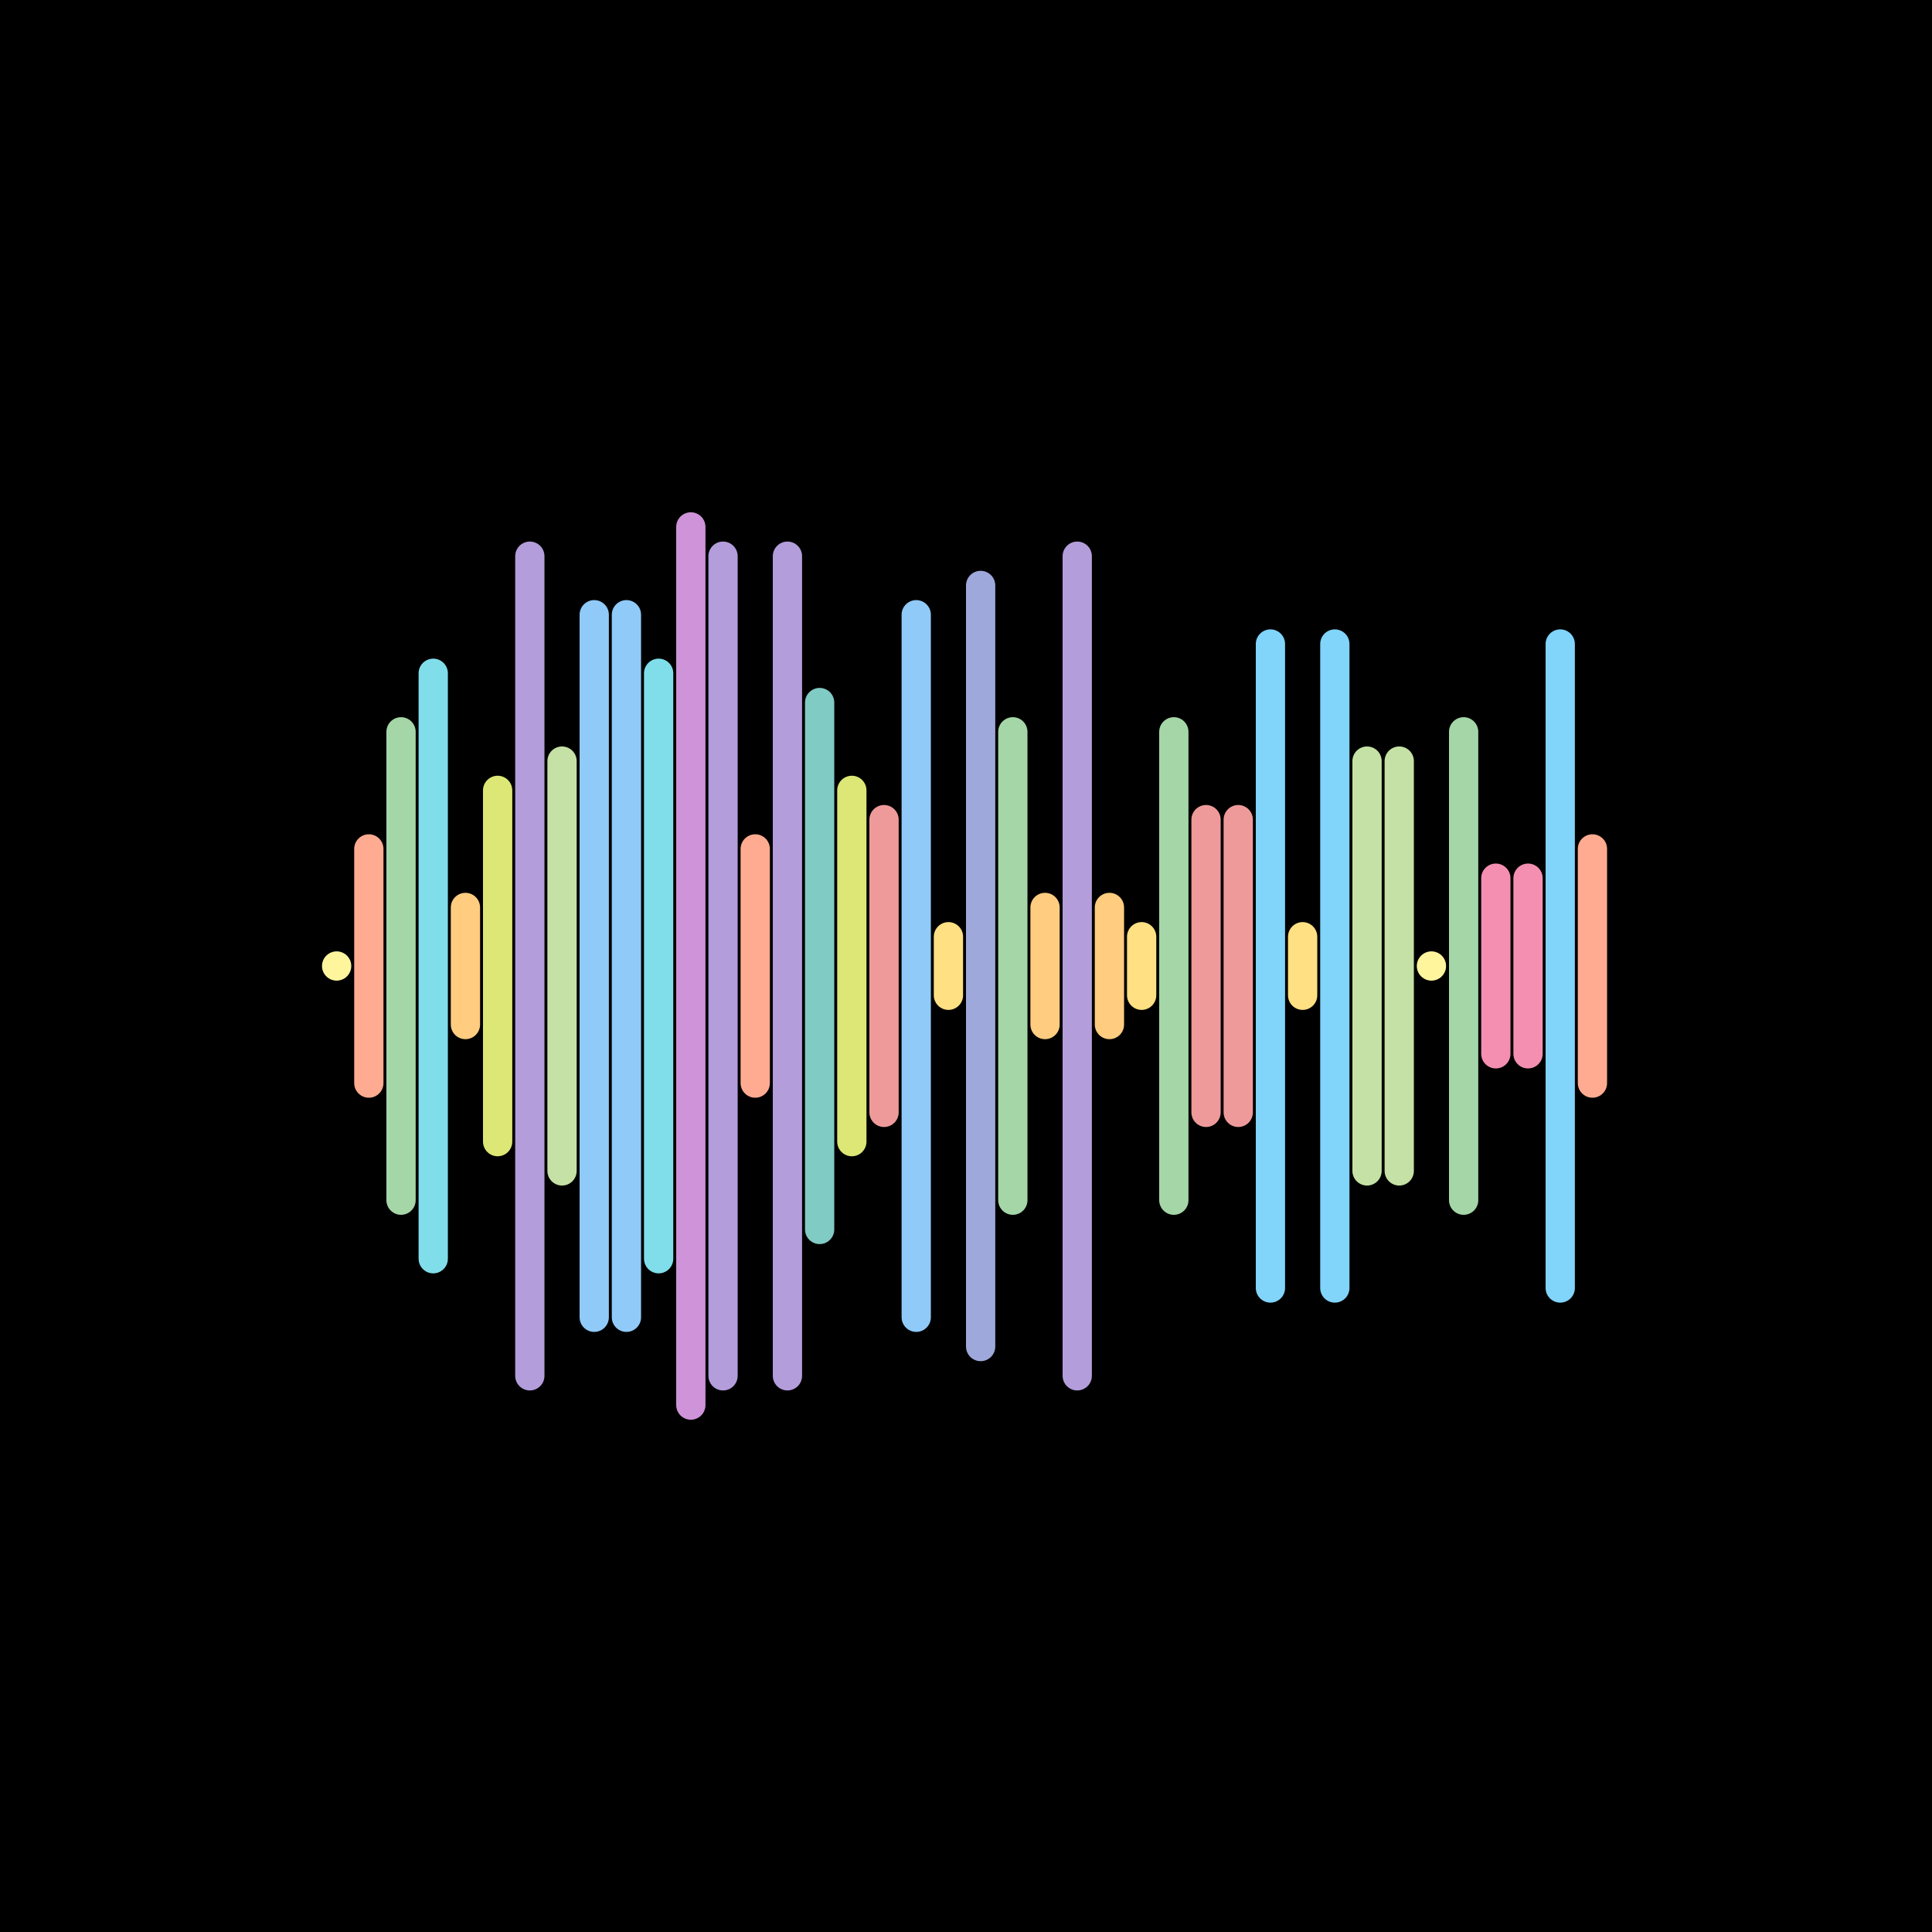 <svg version="1.1" xmlns="http://www.w3.org/2000/svg" viewBox="0 0 66 66" width="600" height="600"><style type="text/css">.st1 {fill: none;stroke-width: 1;stroke-linecap: round;stroke-linejoin: round;stroke-miterlimit: 10;}</style><rect width="66" height="66" fill="#000000"/><line class="st1" x1="11.5" y1="33" x2="11.5" y2="33" stroke="#FFF59D" /><line class="st1" x1="12.6" y1="29" x2="12.6" y2="37" stroke="#FFAB91" /><line class="st1" x1="13.7" y1="25" x2="13.7" y2="41" stroke="#A5D6A7" /><line class="st1" x1="14.8" y1="23" x2="14.8" y2="43" stroke="#80DEEA" /><line class="st1" x1="15.9" y1="31" x2="15.9" y2="35" stroke="#FFCC80" /><line class="st1" x1="17.0" y1="27" x2="17.0" y2="39" stroke="#DCE775" /><line class="st1" x1="18.1" y1="19" x2="18.1" y2="47" stroke="#B39DDB" /><line class="st1" x1="19.2" y1="26" x2="19.2" y2="40" stroke="#C5E1A5" /><line class="st1" x1="20.3" y1="21" x2="20.3" y2="45" stroke="#90CAF9" /><line class="st1" x1="21.4" y1="21" x2="21.4" y2="45" stroke="#90CAF9" /><line class="st1" x1="22.5" y1="23" x2="22.5" y2="43" stroke="#80DEEA" /><line class="st1" x1="23.6" y1="18" x2="23.6" y2="48" stroke="#CE93D8" /><line class="st1" x1="24.7" y1="19" x2="24.7" y2="47" stroke="#B39DDB" /><line class="st1" x1="25.8" y1="29" x2="25.8" y2="37" stroke="#FFAB91" /><line class="st1" x1="26.9" y1="19" x2="26.9" y2="47" stroke="#B39DDB" /><line class="st1" x1="28.0" y1="24" x2="28.0" y2="42" stroke="#80CBC4" /><line class="st1" x1="29.1" y1="27" x2="29.1" y2="39" stroke="#DCE775" /><line class="st1" x1="30.2" y1="28" x2="30.2" y2="38" stroke="#EF9A9A" /><line class="st1" x1="31.3" y1="21" x2="31.3" y2="45" stroke="#90CAF9" /><line class="st1" x1="32.4" y1="32" x2="32.4" y2="34" stroke="#FFE082" /><line class="st1" x1="33.5" y1="20" x2="33.5" y2="46" stroke="#9FA8DA" /><line class="st1" x1="34.6" y1="25" x2="34.6" y2="41" stroke="#A5D6A7" /><line class="st1" x1="35.7" y1="31" x2="35.7" y2="35" stroke="#FFCC80" /><line class="st1" x1="36.8" y1="19" x2="36.8" y2="47" stroke="#B39DDB" /><line class="st1" x1="37.9" y1="31" x2="37.9" y2="35" stroke="#FFCC80" /><line class="st1" x1="39.0" y1="32" x2="39.0" y2="34" stroke="#FFE082" /><line class="st1" x1="40.1" y1="25" x2="40.1" y2="41" stroke="#A5D6A7" /><line class="st1" x1="41.2" y1="28" x2="41.2" y2="38" stroke="#EF9A9A" /><line class="st1" x1="42.3" y1="28" x2="42.3" y2="38" stroke="#EF9A9A" /><line class="st1" x1="43.4" y1="22" x2="43.4" y2="44" stroke="#81D4FA" /><line class="st1" x1="44.5" y1="32" x2="44.5" y2="34" stroke="#FFE082" /><line class="st1" x1="45.6" y1="22" x2="45.6" y2="44" stroke="#81D4FA" /><line class="st1" x1="46.7" y1="26" x2="46.7" y2="40" stroke="#C5E1A5" /><line class="st1" x1="47.8" y1="26" x2="47.8" y2="40" stroke="#C5E1A5" /><line class="st1" x1="48.9" y1="33" x2="48.9" y2="33" stroke="#FFF59D" /><line class="st1" x1="50.0" y1="25" x2="50.0" y2="41" stroke="#A5D6A7" /><line class="st1" x1="51.1" y1="30" x2="51.1" y2="36" stroke="#F48FB1" /><line class="st1" x1="52.2" y1="30" x2="52.2" y2="36" stroke="#F48FB1" /><line class="st1" x1="53.3" y1="22" x2="53.3" y2="44" stroke="#81D4FA" /><line class="st1" x1="54.4" y1="29" x2="54.4" y2="37" stroke="#FFAB91" /></svg>